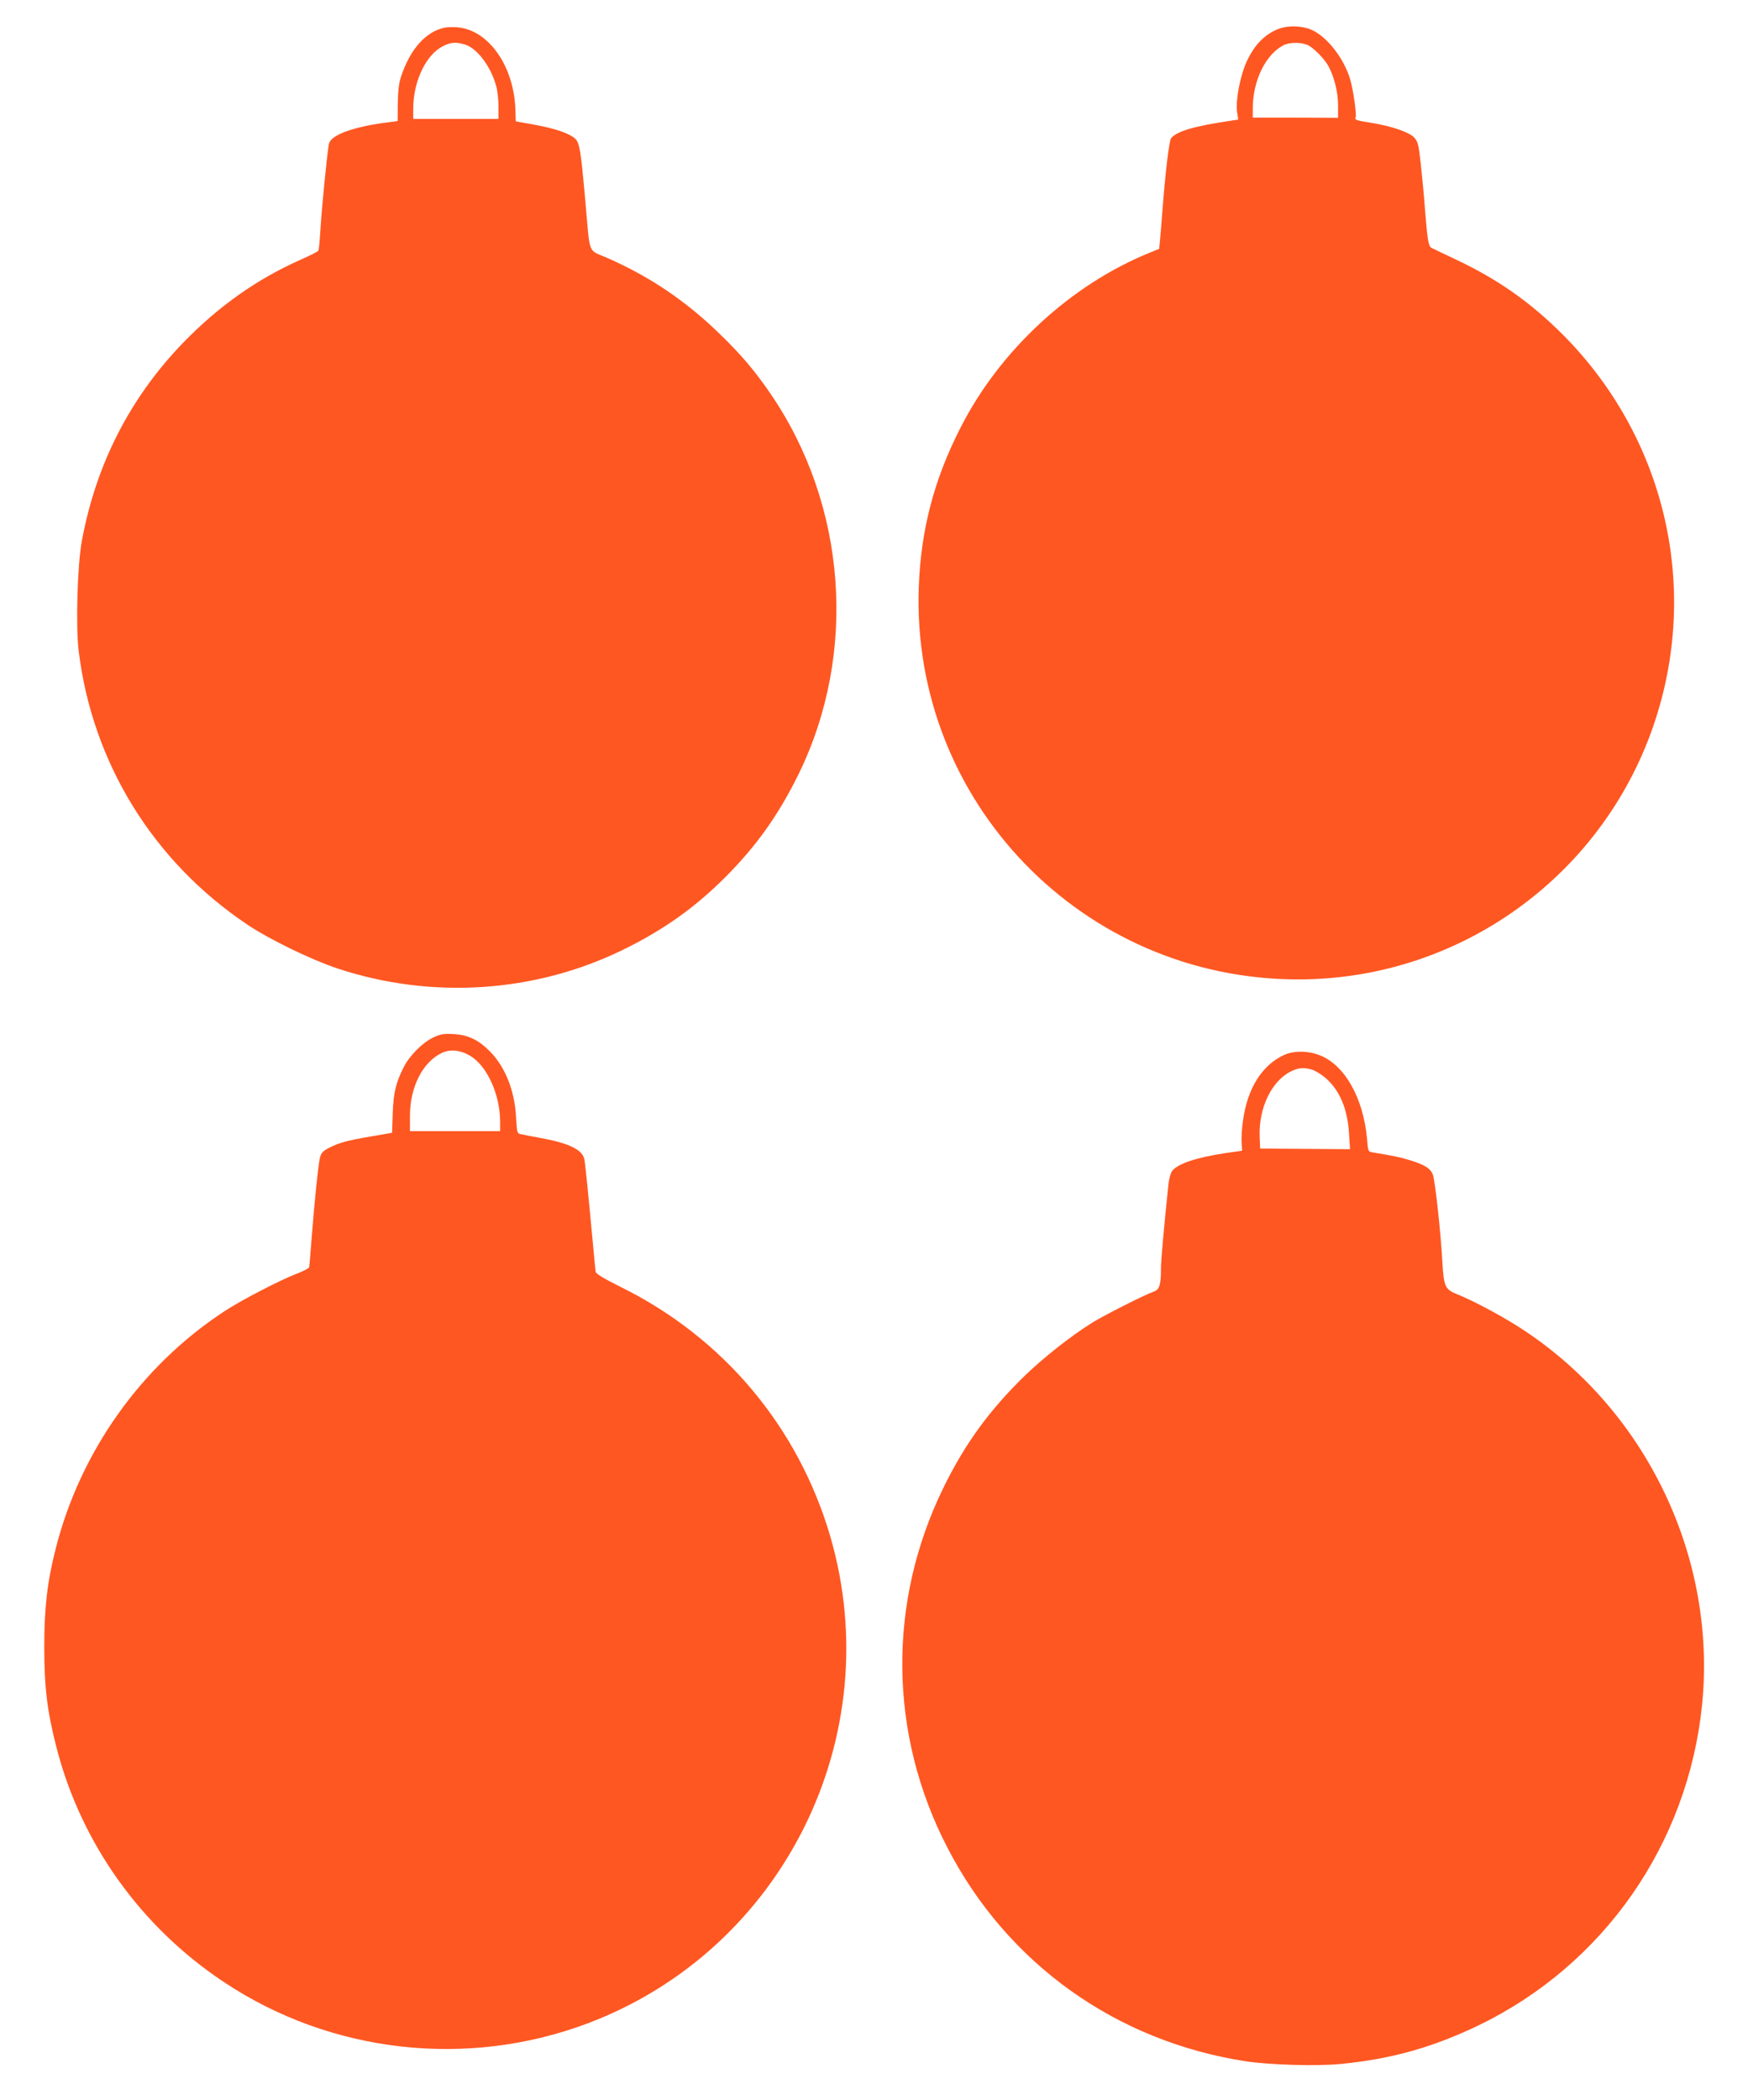 <?xml version="1.0" standalone="no"?>
<!DOCTYPE svg PUBLIC "-//W3C//DTD SVG 20010904//EN"
 "http://www.w3.org/TR/2001/REC-SVG-20010904/DTD/svg10.dtd">
<svg version="1.0" xmlns="http://www.w3.org/2000/svg"
 width="1066pt" height="1280pt" viewBox="0 0 1066 1280"
 preserveAspectRatio="xMidYMid meet">
<g transform="translate(0,1280) scale(0.1,-0.1)"
fill="#ff5722" stroke="none">
<path d="M2710 12631 c-114 -24 -210 -132 -265 -300 -12 -36 -18 -88 -19 -161
l-1 -108 -85 -11 c-198 -28 -323 -76 -334 -128 -10 -45 -45 -399 -52 -525 -4
-64 -9 -121 -13 -126 -3 -6 -49 -29 -101 -52 -270 -119 -506 -285 -725 -511
-323 -335 -530 -740 -616 -1207 -27 -146 -38 -520 -19 -671 83 -679 452 -1279
1024 -1664 136 -92 391 -216 556 -271 573 -189 1202 -148 1738 114 246 120
440 257 627 445 188 188 325 381 446 628 360 737 293 1638 -172 2317 -93 136
-178 237 -305 360 -211 206 -434 356 -696 470 -115 50 -99 10 -128 340 -29
323 -35 360 -65 387 -36 31 -121 60 -247 83 -61 11 -112 20 -112 20 -1 0 -2
33 -3 73 -9 262 -160 480 -348 500 -27 3 -66 2 -85 -2z m124 -102 c74 -21 160
-134 192 -254 8 -27 14 -84 14 -125 l0 -75 -260 0 -260 0 0 65 c1 166 78 327
182 379 48 24 76 26 132 10z"/>
<path d="M7776 12615 c-73 -35 -129 -96 -171 -185 -42 -90 -70 -237 -61 -312
l7 -47 -33 -5 c-234 -34 -339 -65 -376 -108 -12 -15 -34 -198 -52 -428 -6 -80
-13 -168 -16 -196 l-5 -51 -57 -23 c-481 -195 -913 -593 -1154 -1066 -162
-317 -242 -622 -255 -974 -46 -1307 1000 -2389 2312 -2390 997 -1 1880 644
2184 1594 264 826 46 1720 -569 2337 -196 196 -394 335 -645 454 -77 36 -147
70 -155 74 -19 10 -25 48 -40 236 -6 83 -18 208 -26 280 -13 117 -17 132 -41
158 -31 32 -138 68 -253 87 -102 16 -110 19 -103 36 7 18 -14 163 -32 227 -40
138 -153 277 -251 311 -69 23 -149 20 -208 -9z m197 -89 c35 -14 107 -87 130
-132 35 -68 57 -158 57 -234 l0 -78 -260 1 -260 0 0 61 c1 164 78 323 185 379
37 20 105 21 148 3z"/>
<path d="M2642 6476 c-65 -31 -144 -110 -179 -179 -50 -99 -63 -156 -68 -282
l-4 -120 -128 -22 c-150 -26 -191 -37 -255 -69 -39 -20 -49 -31 -57 -61 -10
-42 -34 -274 -52 -508 -6 -82 -12 -155 -14 -160 -2 -6 -36 -24 -76 -39 -106
-41 -339 -162 -444 -231 -506 -333 -876 -855 -1025 -1444 -52 -203 -70 -360
-70 -601 0 -247 18 -391 74 -610 150 -585 514 -1095 1022 -1432 652 -434 1484
-528 2219 -251 1188 448 1834 1743 1479 2966 -195 668 -652 1213 -1278 1522
-100 50 -151 80 -153 92 -2 10 -8 68 -13 128 -34 368 -52 543 -57 562 -13 54
-91 93 -248 123 -60 11 -122 23 -136 26 -26 5 -26 7 -32 107 -9 162 -67 307
-163 402 -67 67 -130 97 -219 102 -59 3 -78 0 -123 -21z m224 -111 c103 -60
183 -234 184 -400 l0 -60 -275 0 -275 0 0 93 c0 176 78 329 195 384 50 24 112
18 171 -17z"/>
<path d="M7832 6370 c-136 -62 -225 -204 -252 -402 -7 -47 -10 -108 -8 -134
l3 -48 -110 -16 c-169 -26 -278 -62 -316 -106 -9 -11 -19 -46 -23 -79 -27
-257 -46 -469 -46 -515 0 -102 -9 -131 -44 -143 -53 -18 -302 -144 -373 -188
-135 -84 -300 -215 -417 -328 -213 -208 -362 -413 -491 -676 -345 -702 -336
-1507 24 -2200 365 -705 1029 -1179 1821 -1300 147 -22 429 -30 575 -16 310
30 562 101 843 236 763 369 1276 1105 1362 1954 89 889 -331 1777 -1077 2276
-114 77 -311 184 -417 226 -74 30 -81 46 -90 199 -10 181 -43 482 -57 527 -12
39 -51 64 -141 91 -58 18 -101 27 -224 47 -31 5 -31 6 -37 80 -22 252 -137
456 -292 514 -71 27 -155 27 -213 1z m169 -90 c20 -6 57 -29 83 -51 87 -76
134 -189 143 -339 l6 -95 -274 2 -274 2 -3 72 c-7 174 72 339 190 398 48 23
76 26 129 11z"/>
</g>
</svg>
